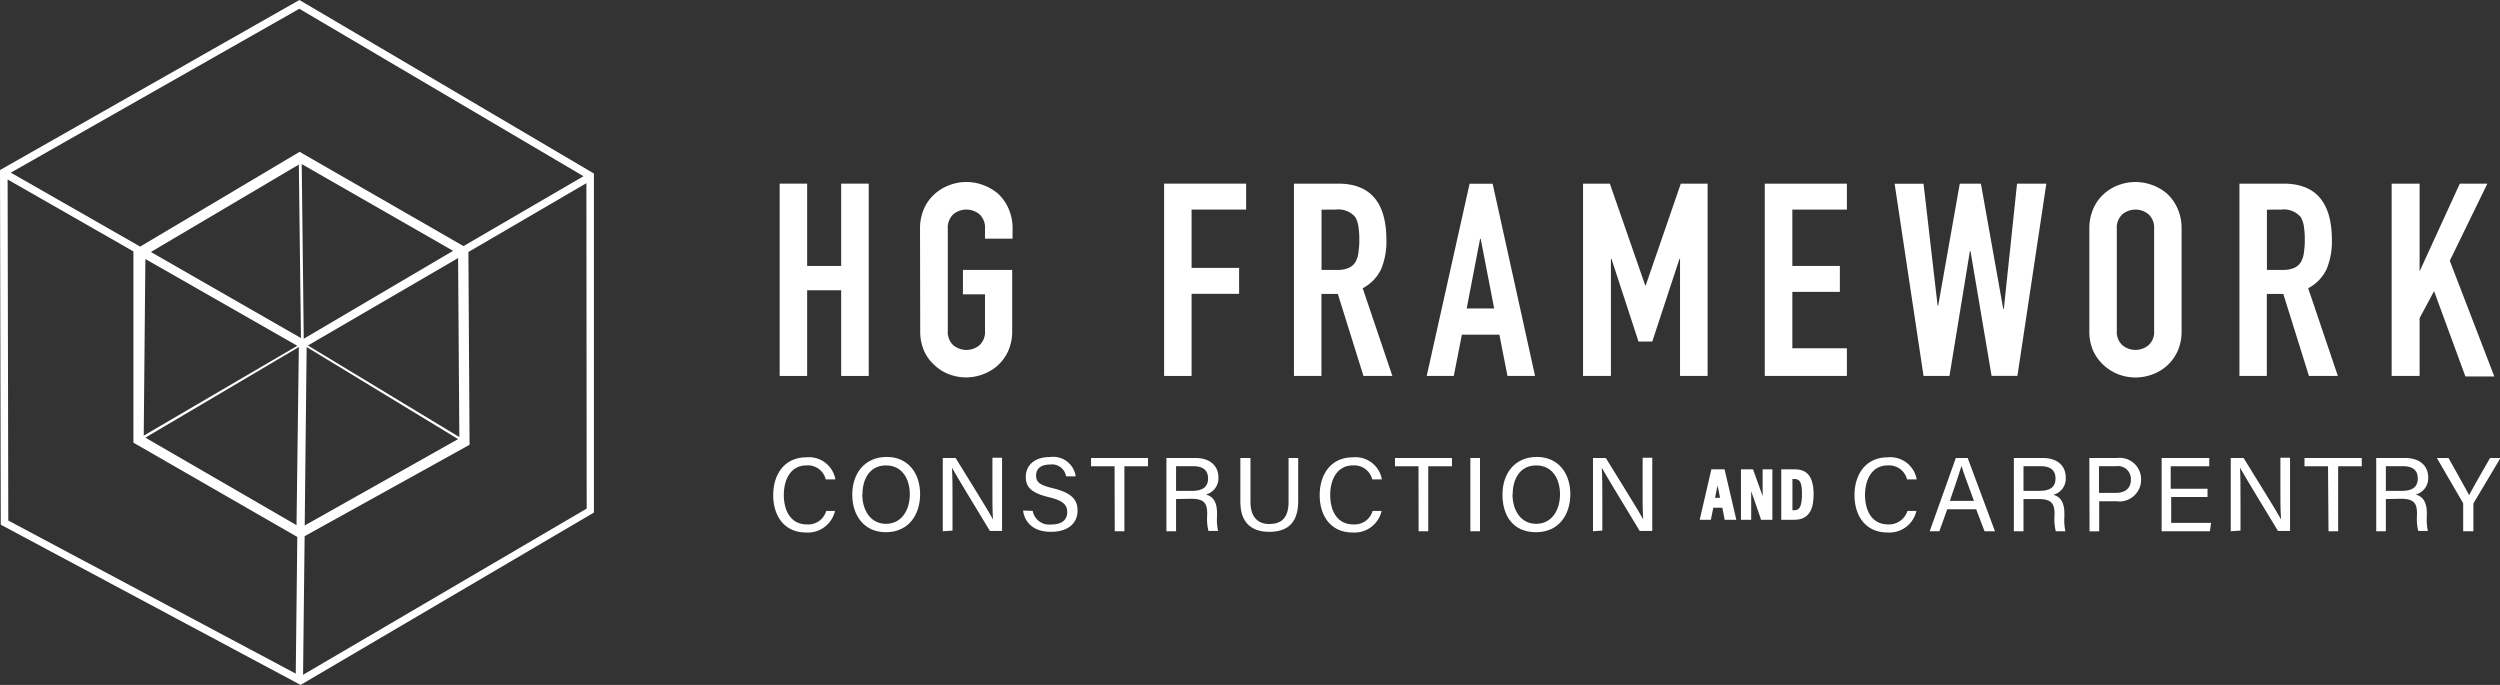 <svg xmlns="http://www.w3.org/2000/svg" viewBox="0 0 259.34 71.05"><rect x="0" y="0" width="259.34" height="71.05" fill="#333333" stroke="none"/><defs><style>.cls-1{fill:#fff;}</style></defs><g id="Layer_2" data-name="Layer 2"><g id="Key"><path class="cls-1" d="M80.88,39V19.05h2.85v8.54h3.53V19.05h2.86V39H87.26V30.11H83.73V39Z"></path><path class="cls-1" d="M95.44,23.76a5.06,5.06,0,0,1,.42-2.13A4.41,4.41,0,0,1,97,20.09a4.72,4.72,0,0,1,1.53-.9,4.93,4.93,0,0,1,3.44,0,5.08,5.08,0,0,1,1.56.9,4.75,4.75,0,0,1,1.09,1.54,5.06,5.06,0,0,1,.42,2.13v1h-2.86v-1a1.91,1.91,0,0,0-.57-1.53,2.13,2.13,0,0,0-2.72,0,1.91,1.91,0,0,0-.57,1.53V34.29a1.88,1.88,0,0,0,.57,1.52,2.13,2.13,0,0,0,2.72,0,1.88,1.88,0,0,0,.57-1.52V30.53H99.89V28H105v6.28a5,5,0,0,1-.42,2.15,4.64,4.64,0,0,1-1.09,1.49,4.76,4.76,0,0,1-1.56.92,4.93,4.93,0,0,1-3.44,0A4.44,4.44,0,0,1,97,37.93a4.31,4.31,0,0,1-1.12-1.49,5,5,0,0,1-.42-2.15Z"></path><path class="cls-1" d="M120.76,39V19.05h8.51v2.69h-5.66v6.05h4.93v2.69h-4.93V39Z"></path><path class="cls-1" d="M134.23,39V19.05h4.59q5,0,5,5.85a7.45,7.45,0,0,1-.54,3,4.33,4.33,0,0,1-1.92,2l3.08,9.1h-3l-2.66-8.51h-1.7V39Zm2.86-17.25V28h1.62a2.84,2.84,0,0,0,1.2-.21,1.55,1.55,0,0,0,.7-.61,2.58,2.58,0,0,0,.31-1,8.69,8.69,0,0,0,.09-1.33,8.6,8.6,0,0,0-.09-1.33,2.68,2.68,0,0,0-.33-1,2.29,2.29,0,0,0-2-.78Z"></path><path class="cls-1" d="M148,39l4.45-19.94h2.39L159.24,39h-2.86l-.84-4.28h-3.89L150.81,39ZM155,32l-1.4-7.23h-.06L152.15,32Z"></path><path class="cls-1" d="M164.22,39V19.05H167l3.67,10.56h.05l3.64-10.56h2.78V39h-2.86V26.86h-.06l-2.82,8.57h-1.43l-2.8-8.57h-.06V39Z"></path><path class="cls-1" d="M183.07,39V19.05h8.52v2.69h-5.66v5.85h4.93v2.69h-4.93v5.85h5.66V39Z"></path><path class="cls-1" d="M212.28,19.05l-3,19.94h-2.68l-2.19-12.94h-.06L202.23,39h-2.69l-3-19.94h3L201,31.71h.06l2.24-12.66h2.19l2.32,13h.06l1.37-13Z"></path><path class="cls-1" d="M216.74,23.76a5.06,5.06,0,0,1,.42-2.13,4.41,4.41,0,0,1,1.12-1.54,4.57,4.57,0,0,1,1.52-.9,5,5,0,0,1,3.45,0,4.92,4.92,0,0,1,1.55.9,4.61,4.61,0,0,1,1.09,1.54,5.06,5.06,0,0,1,.42,2.13V34.29a5,5,0,0,1-.42,2.15,4.5,4.5,0,0,1-1.09,1.49,4.62,4.62,0,0,1-1.55.92,5,5,0,0,1-3.45,0,4.8,4.8,0,0,1-2.64-2.41,5,5,0,0,1-.42-2.15Zm2.85,10.53a1.86,1.86,0,0,0,.58,1.52,2.12,2.12,0,0,0,2.71,0,1.86,1.86,0,0,0,.58-1.52V23.76a1.88,1.88,0,0,0-.58-1.53,2.12,2.12,0,0,0-2.71,0,1.88,1.88,0,0,0-.58,1.53Z"></path><path class="cls-1" d="M232.31,39V19.05h4.59q5,0,5,5.85a7.45,7.45,0,0,1-.54,3,4.33,4.33,0,0,1-1.92,2l3.08,9.1h-3l-2.66-8.51h-1.71V39Zm2.85-17.25V28h1.63a2.87,2.87,0,0,0,1.2-.21,1.55,1.55,0,0,0,.7-.61,2.58,2.58,0,0,0,.31-1,8.69,8.69,0,0,0,.09-1.33,8.6,8.6,0,0,0-.09-1.33,2.68,2.68,0,0,0-.33-1,2.29,2.29,0,0,0-2-.78Z"></path><path class="cls-1" d="M248.1,39V19.05H251v9.1H251l4.17-9.1h2.86l-3.9,8,4.62,12h-3l-3.25-8.85L251,33v6Z"></path><path class="cls-1" d="M86.62,53a2.89,2.89,0,0,1-3,2.24c-2.26,0-3.41-1.72-3.41-3.87s1.15-3.93,3.45-3.93a2.78,2.78,0,0,1,3,2.29h-1a1.91,1.91,0,0,0-2-1.45c-1.68,0-2.35,1.53-2.35,3.06s.64,3.06,2.4,3.06a1.94,1.94,0,0,0,2-1.4Z"></path><path class="cls-1" d="M95.45,51.27c0,2.09-1.17,3.94-3.56,3.94-2.24,0-3.48-1.72-3.48-3.9S89.68,47.4,92,47.4C94.12,47.4,95.45,49,95.45,51.27Zm-6,0c0,1.63.83,3.07,2.46,3.07s2.47-1.45,2.47-3.06-.8-3-2.47-3S89.47,49.66,89.47,51.28Z"></path><path class="cls-1" d="M97.8,55.11v-7.6h1.33c1.09,1.78,3.46,5.56,3.88,6.37h0c-.07-1-.06-2.17-.06-3.4v-3h1v7.6h-1.26c-1-1.65-3.47-5.71-3.94-6.56h0c.06.86.06,2.15.06,3.52v3Z"></path><path class="cls-1" d="M107.13,53a1.74,1.74,0,0,0,1.93,1.41c1.18,0,1.65-.56,1.65-1.28s-.37-1.19-1.89-1.55c-1.79-.44-2.41-1-2.41-2.12s.83-2.05,2.52-2.05a2.36,2.36,0,0,1,2.66,2h-1a1.48,1.48,0,0,0-1.67-1.22c-.93,0-1.44.42-1.44,1.14s.42,1,1.76,1.32c2.15.52,2.54,1.36,2.54,2.34,0,1.22-.91,2.18-2.76,2.18s-2.73-1-2.89-2.21Z"></path><path class="cls-1" d="M115.62,48.37h-2.44v-.86h5.91v.86h-2.45v6.74h-1Z"></path><path class="cls-1" d="M122,51.77v3.34h-1v-7.6h3c1.56,0,2.39.85,2.39,2a1.73,1.73,0,0,1-1.3,1.79c.63.16,1.16.63,1.16,1.94v.33a5.28,5.28,0,0,0,.11,1.51h-1a5.17,5.17,0,0,1-.13-1.64v-.15c0-1.08-.31-1.55-1.67-1.55Zm0-.85h1.65c1.16,0,1.67-.44,1.67-1.29s-.53-1.27-1.55-1.27H122Z"></path><path class="cls-1" d="M129.72,47.51v4.57c0,1.79,1,2.28,1.95,2.28,1.14,0,2-.52,2-2.28V47.51h1V52c0,2.47-1.36,3.17-3,3.17s-3-.76-3-3.1V47.51Z"></path><path class="cls-1" d="M143.32,53a2.88,2.88,0,0,1-3,2.24c-2.27,0-3.42-1.72-3.42-3.87s1.15-3.93,3.45-3.93a2.78,2.78,0,0,1,3,2.29h-1a1.92,1.92,0,0,0-2-1.45c-1.68,0-2.36,1.53-2.36,3.06s.64,3.06,2.4,3.06a1.94,1.94,0,0,0,2-1.4Z"></path><path class="cls-1" d="M147.15,48.37h-2.44v-.86h5.91v.86h-2.46v6.74h-1Z"></path><path class="cls-1" d="M153.53,47.51v7.6h-1v-7.6Z"></path><path class="cls-1" d="M162.9,51.27c0,2.09-1.17,3.94-3.56,3.94s-3.48-1.72-3.48-3.9,1.26-3.91,3.57-3.91C161.57,47.4,162.9,49,162.9,51.27Zm-6,0c0,1.63.83,3.07,2.46,3.07s2.47-1.45,2.47-3.06-.8-3-2.47-3S156.92,49.66,156.92,51.28Z"></path><path class="cls-1" d="M165.25,55.11v-7.6h1.33c1.09,1.78,3.46,5.56,3.88,6.37h0c-.07-1-.06-2.17-.06-3.4v-3h1v7.6H170.1c-1-1.65-3.47-5.71-3.94-6.56h0c.06.86.06,2.15.06,3.52v3Z"></path><path class="cls-1" d="M178.9,48.69h-1.37l-1.21,5.23h1.16l.25-1.25h.94l.24,1.25h1.21ZM178,51.2c.06-.32.12-.61.17-.86,0,.13.06.28.09.44s.1.54.17.86h-.52Z"></path><path class="cls-1" d="M182.85,48.69v1.5c0,.43,0,.86,0,1.27L182,49.1l-.15-.41H180.6v5.23h1.06V52.34c0-.51,0-1,0-1.38.19.54.51,1.41,1,2.87l0,.09h1.2V48.69Z"></path><path class="cls-1" d="M186.2,48.69h-1.42v5.23h1.36c1.75,0,2-1.45,2-2.72C188.11,49.49,187.5,48.69,186.2,48.69Zm.73,2.51c0,1.45-.3,1.73-.81,1.73h-.18V49.69h.19C186.65,49.69,186.93,49.93,186.93,51.2Z"></path><path class="cls-1" d="M198.8,53a2.88,2.88,0,0,1-3,2.24c-2.27,0-3.42-1.72-3.42-3.87s1.15-3.93,3.45-3.93a2.78,2.78,0,0,1,3,2.29h-1a1.92,1.92,0,0,0-2-1.45c-1.68,0-2.36,1.53-2.36,3.06s.64,3.06,2.4,3.06a2,2,0,0,0,2-1.4Z"></path><path class="cls-1" d="M202,52.83l-.82,2.28h-1l2.71-7.6h1.23l2.83,7.6h-1.08L205,52.83Zm2.77-.87c-.73-2-1.13-3.05-1.29-3.63h0c-.19.64-.63,1.93-1.21,3.63Z"></path><path class="cls-1" d="M209.91,51.77v3.34h-1v-7.6h3c1.56,0,2.38.85,2.38,2A1.73,1.73,0,0,1,213,51.33c.62.16,1.15.63,1.15,1.94v.33a5.28,5.28,0,0,0,.11,1.51h-1a5.17,5.17,0,0,1-.13-1.64v-.15c0-1.08-.31-1.55-1.67-1.55Zm0-.85h1.65c1.17,0,1.67-.44,1.67-1.29s-.53-1.27-1.55-1.27h-1.77Z"></path><path class="cls-1" d="M216.74,47.51h2.88a2.22,2.22,0,0,1,2.49,2.22A2.25,2.25,0,0,1,219.56,52h-1.8v3.12h-1Zm1,3.62h1.75c1,0,1.56-.5,1.56-1.38a1.34,1.34,0,0,0-1.53-1.39h-1.78Z"></path><path class="cls-1" d="M229,51.56h-3.77v2.68h4.14l-.13.87h-5v-7.6h4.94v.86h-4V50.7H229Z"></path><path class="cls-1" d="M231.41,55.11v-7.6h1.33c1.09,1.78,3.46,5.56,3.89,6.37h0c-.08-1-.07-2.17-.07-3.4v-3h1v7.6h-1.25c-1-1.65-3.47-5.71-3.94-6.56h0c.05.86.05,2.15.05,3.52v3Z"></path><path class="cls-1" d="M241.5,48.37h-2.44v-.86H245v.86h-2.45v6.74h-1Z"></path><path class="cls-1" d="M247.5,51.77v3.34h-1v-7.6h3c1.56,0,2.39.85,2.39,2a1.74,1.74,0,0,1-1.3,1.79c.62.16,1.16.63,1.16,1.94v.33a5.28,5.28,0,0,0,.11,1.51h-1a5.17,5.17,0,0,1-.13-1.64v-.15c0-1.08-.31-1.55-1.67-1.55Zm0-.85h1.65c1.16,0,1.66-.44,1.66-1.29s-.52-1.27-1.55-1.27H247.5Z"></path><path class="cls-1" d="M255.52,55.11V52.32a.33.33,0,0,0-.05-.2l-2.68-4.61H254c.69,1.24,1.79,3.2,2.14,3.86.32-.65,1.46-2.62,2.17-3.86h1.08l-2.76,4.63a.36.36,0,0,0-.05.19v2.78Z"></path><path class="cls-1" d="M61.61,18.53V18L31.06,0,0,17.64.08,54.43l31.1,16.62L61.61,53.17V18.56h0ZM31.05.91,60.53,18.28,48.08,25.53l-17-9.78L14.54,25.58,1.12,17.91Zm16.6,44.43-15.71-9.5,15.58-9.07ZM15.08,26.87l15.76,9L14.91,45.19ZM31,36l-.24,18.48L15.08,45.4Zm.51-.86-.21-18.12,15.7,9Zm-15.86-9L31,17.07l.22,18ZM31.81,36l15.71,9.55L31.61,54.51ZM.86,54,.79,18.62l13.05,7.46V45.92l17,9.78-.16,14.18Zm60-1.24L31.44,70l.16-14.38,17.11-9.48-.12-20L60.83,19Z"></path></g></g></svg>